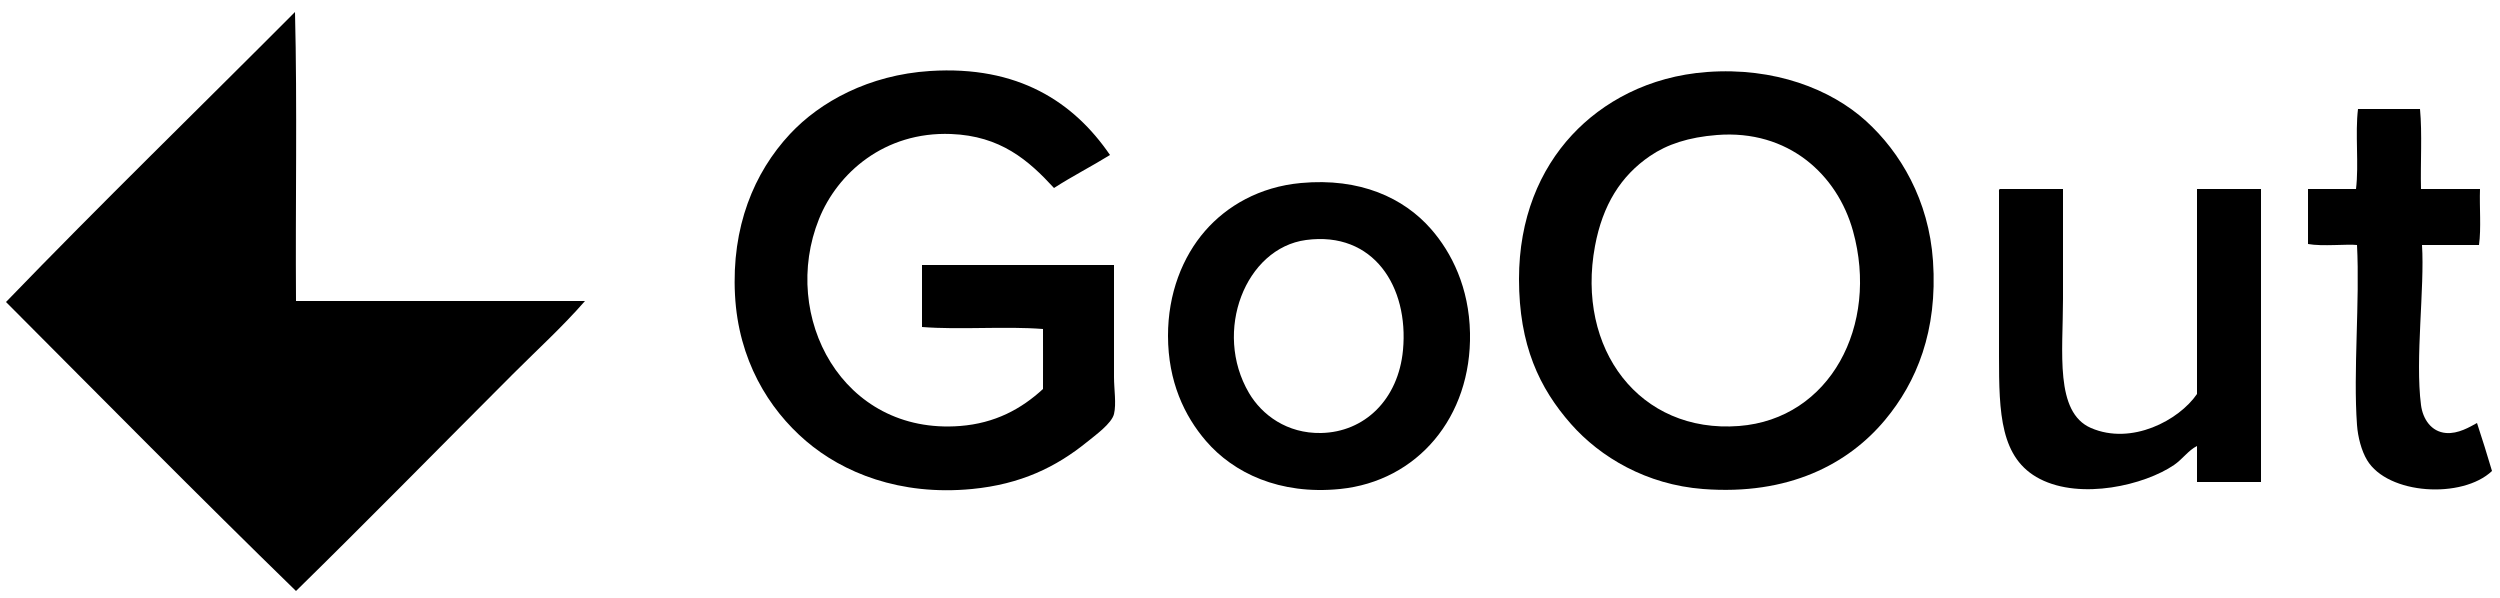 <?xml version="1.0" encoding="utf-8"?>
<!-- Generator: Adobe Illustrator 15.1.0, SVG Export Plug-In . SVG Version: 6.00 Build 0)  -->
<!DOCTYPE svg PUBLIC "-//W3C//DTD SVG 1.1//EN" "http://www.w3.org/Graphics/SVG/1.1/DTD/svg11.dtd">
<svg version="1.1" id="goout_x5F_logo_x5F_bila_xA0_Image_1_"
	 xmlns="http://www.w3.org/2000/svg" xmlns:xlink="http://www.w3.org/1999/xlink" x="0px" y="0px" width="600px" height="143.521px"
	 viewBox="0 0 600 143.521" enable-background="new 0 0 600 143.521" xml:space="preserve">
<g>
	<g>
		<path d="M71.04,72.24C70.88,49.2,71.36,25.52,70.8,2.88C47.693,26.092,24.192,48.913,1.44,72.48
			c23.121,23.197,46.13,46.51,69.6,69.359c17.565-17.215,34.853-34.853,52.08-52.08c5.8-5.8,11.876-11.323,17.28-17.52
			C119.161,72.247,93.869,72.234,71.04,72.24z"/>
		<path d="M267.36,63.6c-15.202,0.001-31.676-0.002-46.08,0c0,4.96,0,9.919,0,14.88c9.122,0.718,19.919-0.239,29.04,0.479
			c0.032,3.776-0.012,10.636,0,14.4c-5.188,4.785-11.509,8.231-19.92,8.88c-28.284,2.179-43.209-26.338-33.84-49.68
			c4.409-10.984,15.68-21.013,31.68-20.4c11.888,0.455,18.583,6.28,24.72,12.96c4.325-2.795,9.042-5.199,13.44-7.92
			c-8.722-12.746-22.068-21.513-43.2-20.16c-14.653,0.938-26.381,7.381-33.6,15.12c-8.646,9.268-14.057,22.287-13.2,38.64
			c0.813,15.505,8.002,27.304,17.04,35.04c8.825,7.555,22.474,13.201,39.84,11.521c11.694-1.132,20.181-5.262,27.6-11.28
			c1.993-1.616,5.931-4.441,6.48-6.72c0.591-2.454,0-5.95,0-8.88C267.36,81.277,267.36,72.505,267.36,63.6z"/>
		<path d="M447.84,29.04c-8.441-7.655-22.007-12.955-38.16-11.76c-14.054,1.039-25.099,7.25-32.4,15.12
			c-7.738,8.34-12.72,20.017-12.72,34.56c0,15.896,4.894,26.196,12.479,34.8c7.054,7.999,18.127,14.557,31.681,15.601
			c20.539,1.582,34.842-5.97,43.68-16.561c7.579-9.082,12.666-21.366,11.521-38.16C462.922,48.022,456.087,36.52,447.84,29.04z
			 M417.36,102.24c-23.893,1.84-39.16-18.519-34.56-43.2c1.834-9.842,6.195-16.824,13.2-21.6c4.131-2.817,9.244-4.505,16.079-5.04
			c17.111-1.338,28.882,9.498,32.641,23.04C451.021,78.144,439.211,100.557,417.36,102.24z"/>
		<path d="M587.04,103.92c-3.548-0.295-5.563-3.352-6-6.72c-1.436-11.055,0.904-28.153,0.24-38.4c4.561,0,9.12,0,13.68,0
			c0.555-4.006,0.085-9.035,0.24-13.44c-4.72,0-9.439,0-14.16,0c-0.157-6.322,0.317-13.277-0.239-19.2c-4.96,0-9.92,0-14.88,0
			c-0.718,5.842,0.236,13.356-0.48,19.2c-3.84,0-7.68,0-11.52,0c0,4.4,0,8.8,0,13.2c3.372,0.632,9.486-0.029,11.76,0.24
			c0.701,13.514-0.936,30.346,0,43.2c0.213,2.925,1.074,6.178,2.399,8.4c4.991,8.364,22.893,9.377,30,2.64
			c-1.143-3.897-2.358-7.721-3.6-11.521C592.742,102.48,589.948,104.162,587.04,103.92z"/>
		<path d="M312.24,43.92c-10.028,0.922-17.864,5.563-23.04,11.52c-5.377,6.188-8.902,15.003-8.88,25.2
			c0.024,10.911,3.913,19.15,9.12,25.2c6.584,7.649,17.647,12.983,32.16,11.521c18.548-1.87,31.599-17.247,31.2-37.44
			c-0.216-10.876-4.357-19.249-9.36-24.96C336.879,47.47,326.393,42.618,312.24,43.92z M336.72,84
			c-1.109,11.902-9.234,19.722-19.681,19.92c-8.138,0.154-14.179-4.326-17.28-9.6c-8.691-14.779-0.839-34.772,13.68-36.72
			C329.669,55.422,338.131,68.851,336.72,84z"/>
		<path d="M527.28,94.56c-4.329,6.323-15.708,12.374-25.439,8.16c-8.731-3.78-6.721-18.197-6.721-30.96c0.001-9.304,0-18.359,0-26.4
			c-5.04,0-10.08,0-15.119,0c-0.28,0.041-0.261,0.379-0.24,0.72c0,11.898-0.001,26.518,0,39.36c0,13.706,0.283,24.628,9.84,29.52
			c9.883,5.059,25.076,1.464,32.16-3.36c2.04-1.389,3.469-3.542,5.52-4.56c0,2.88,0,5.76,0,8.64c5.136-0.034,10.951,0.051,15.36,0
			c0-23.439,0-46.88,0-70.32c-5.12,0-10.24,0-15.36,0C527.28,61.76,527.28,78.16,527.28,94.56z"/>
	</g>
</g>
</svg>

